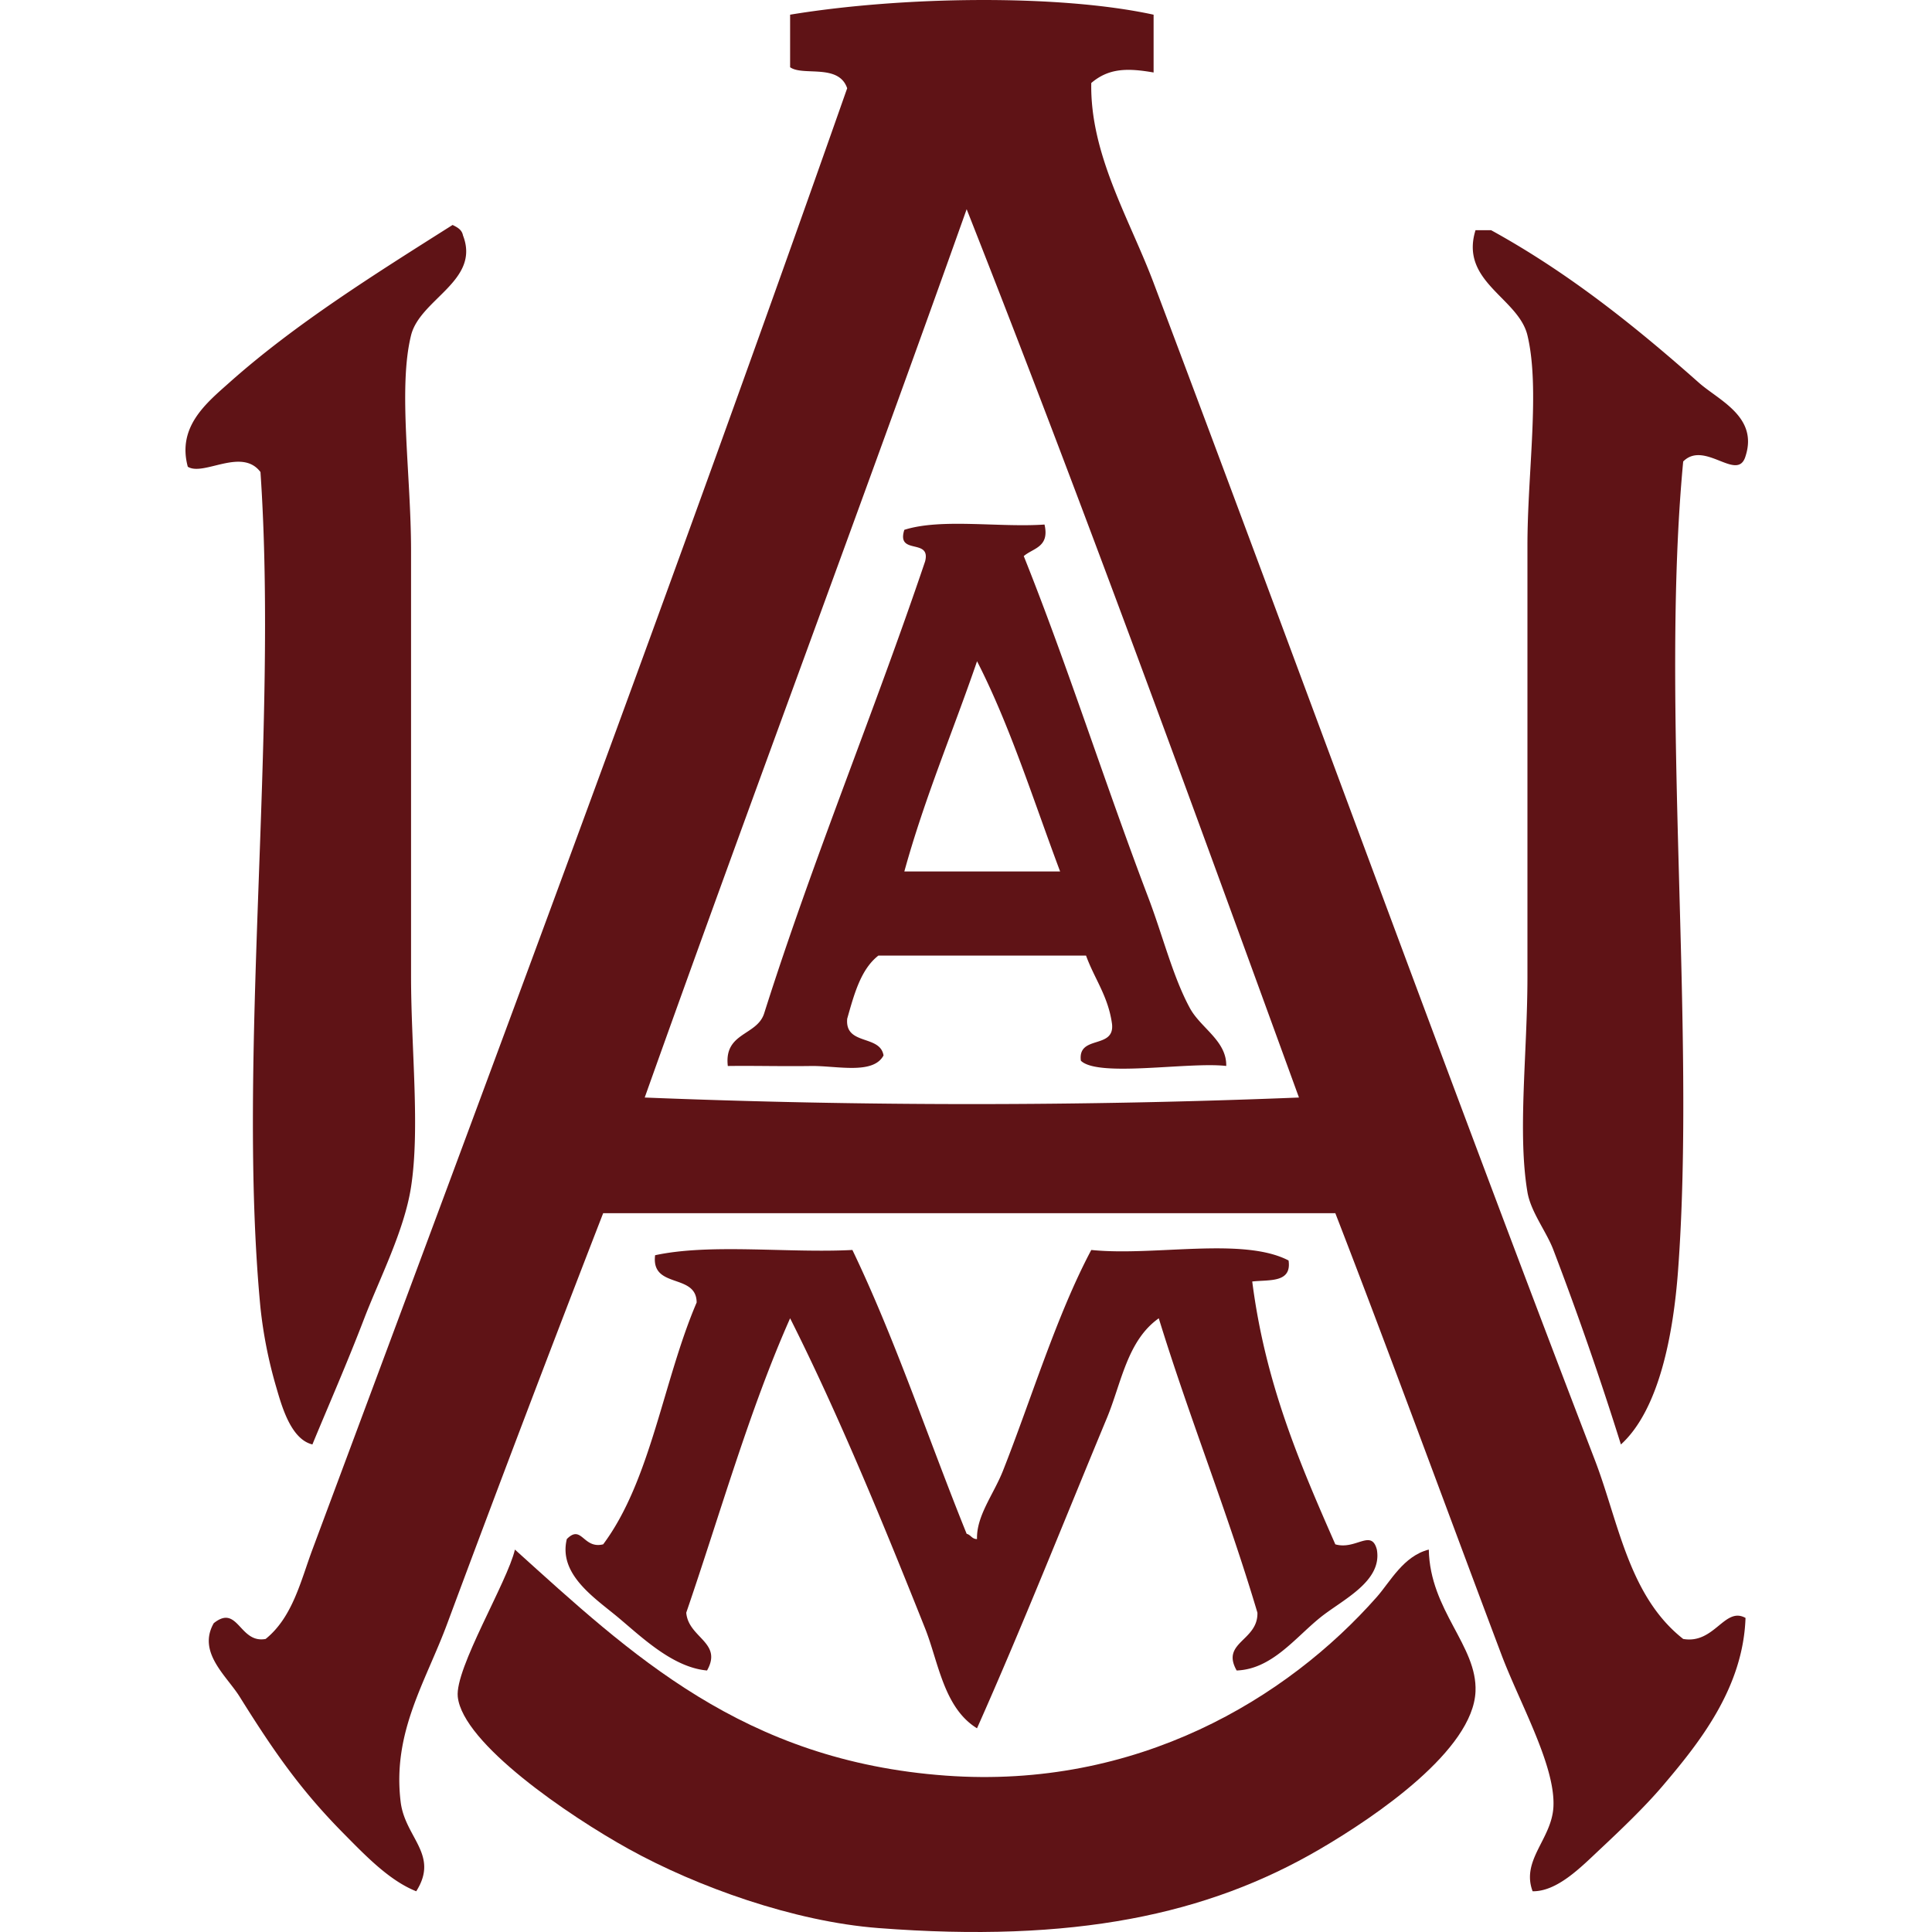 <svg xmlns="http://www.w3.org/2000/svg" fill="none" viewBox="0 0 500 500">
 <path fill="#5F1316" fill-rule="evenodd" d="M166.85 284.04a2113 2113 0 0 0 169.32 0c-28.12-77.19-56.2-154.42-86-229.9-27.39 77.02-55.9 152.9-83.32 229.9M298.55 3.8v14.96c-6.78-1.18-11.6-1.15-16.13 2.72-.34 18.49 9.85 35.07 16.12 51.7 37.56 99.53 75.83 204.81 114.23 304.73 6.11 15.9 8.7 35.14 22.84 46.25 8.11 1.4 10.71-8.48 16.13-5.44-.63 18.18-11.99 32.35-21.5 43.53-4.64 5.45-10.9 11.42-16.13 16.32-4.97 4.66-11.07 10.96-17.47 10.89-3.02-8.06 4.9-13.46 5.38-21.77.6-10.62-8.66-26.79-13.44-39.45-13.8-36.6-29.69-79.98-43-114.27H156.1a8155 8155 0 0 0-40.31 106.1c-5.63 15.24-14.3 28.17-12.1 46.26 1.13 9.29 10.05 13.64 4.03 23.13-6.95-2.76-13.08-9.17-18.81-14.97-10.9-11.03-17.79-20.8-26.88-35.37-3.38-5.42-11.02-11.48-6.71-19.04 6.3-5.06 6.63 5.35 13.43 4.08 7-5.65 9.1-15.1 12.1-23.13C126.8 277.78 174.9 149 219.25 22.84c-2.21-6.47-11.44-3.06-14.77-5.44V3.8c29-4.78 69.52-5.34 94.06 0Z" clip-rule="evenodd"/>
 <path fill="#5F1316" fill-rule="evenodd" d="M119.82 60.93c4.57 11.75-11.1 16.43-13.44 25.85-3.41 13.75 0 36.07 0 55.78v110.19c0 18.58 2.35 39.15 0 54.42-1.73 11.25-8.16 23.76-12.1 34-4.54 11.85-9.28 22.59-13.43 32.65-5.63-1.35-7.98-10.08-9.4-14.96a117 117 0 0 1-4.04-20.4c-6.16-64.4 4.61-148.86 0-216.3-4.85-6.45-14.74 1.18-18.81-1.37-2.8-10.35 4.81-16.48 10.75-21.77 17.1-15.24 37.81-28.16 57.78-40.8 1.2.6 2.4 1.19 2.69 2.71m262.04-1.36h4.03c19.75 10.86 36.85 24.47 53.75 39.45 5.17 4.59 15.42 8.82 12.1 19.05-2.04 6.87-10.56-4.24-16.13 1.36-5.97 63.05 3.34 147.06-1.34 209.5-1.22 16.3-4.85 35.87-14.78 44.9a869 869 0 0 0-17.47-50.34c-1.78-4.72-5.86-9.85-6.72-14.97-2.6-15.44 0-36.07 0-55.77V141.2c0-18.92 3.32-40.6 0-54.42-2.34-9.73-17.57-13.83-13.44-27.2ZM234.04 225.54h40.32c-6.91-18.4-12.94-37.7-21.5-54.41-6.23 18.18-13.54 35.27-18.82 54.41m36.28-89.79c1.36 5.91-2.96 6.07-5.37 8.17 11.27 28.12 20.96 58.74 32.25 88.42 3.73 9.81 6.35 20.48 10.75 28.57 2.8 5.16 9.54 8.44 9.4 14.96-9.59-1.13-33.17 3.03-37.62-1.36-.87-6.77 8.81-2.86 8.06-9.52-.98-7.17-4.56-11.7-6.72-17.68h-53.75c-4.55 3.55-6.26 9.98-8.06 16.32-.66 7.02 8.53 4.06 9.4 9.52-2.71 5.06-12.2 2.62-18.8 2.73-7.4.11-15.32-.1-21.5 0-1.02-8.74 7.53-7.79 9.4-13.6 12.73-40.18 28.3-77.46 41.66-117 1.57-6.13-7.51-1.47-5.38-8.16 9.54-3.04 24.54-.56 36.28-1.37m12.1 187.74c16.26 1.67 39.23-3.44 51.06 2.72.86 5.86-4.98 4.94-9.4 5.44 3.39 26.5 12.4 47.3 21.5 68.02 5.29 1.54 9.33-4.1 10.75 1.36 1.48 8.35-9.1 13.05-14.78 17.69-6.46 5.25-12.46 13.27-21.5 13.6-4.17-7.33 5.57-7.64 5.37-14.96-7.77-26.15-17.55-50.26-25.53-76.19-8.2 5.8-9.68 16.81-13.44 25.85-10.71 25.74-22.03 54.29-33.6 80.26-8.63-5.3-10-17.24-13.43-25.84-10.43-26.18-22.32-55.23-34.94-80.27-10.56 23.78-18.1 50.6-26.88 76.19.55 6.56 9.5 7.66 5.38 14.96-8.76-.78-16.71-8.45-22.85-13.6-6.02-5.06-15.69-11.16-13.44-20.41 3.88-3.94 4.2 2.65 9.41 1.36 12.34-16.53 15.52-42.33 24.19-62.58-.02-7.69-11.85-3.42-10.75-12.24 14.4-3.1 34.44-.5 51.06-1.36 11.14 23.19 19.68 49 29.57 73.46 1.09.26 1.34 1.36 2.68 1.36-.17-6.05 4.31-11.58 6.72-17.69 7.29-18.42 13.82-40.12 22.85-57.13" clip-rule="evenodd"/>
 <path fill="#5F1316" fill-rule="evenodd" d="M369.77 401.03c.31 15.84 12.6 24.9 12.09 36.73-.64 15.11-25.48 32.15-40.31 40.81-29.1 17-63.67 24.3-114.23 20.41-21.92-1.68-46.98-10.72-64.5-20.4-15.83-8.76-43.08-27.42-44.35-39.46-.77-7.35 12.86-29.73 14.79-38.09 30.04 27.1 59.06 54.69 111.53 58.5 49.4 3.59 88.27-19.87 111.54-46.25 3.48-3.95 6.88-10.59 13.44-12.25" clip-rule="evenodd"/>
</svg>
